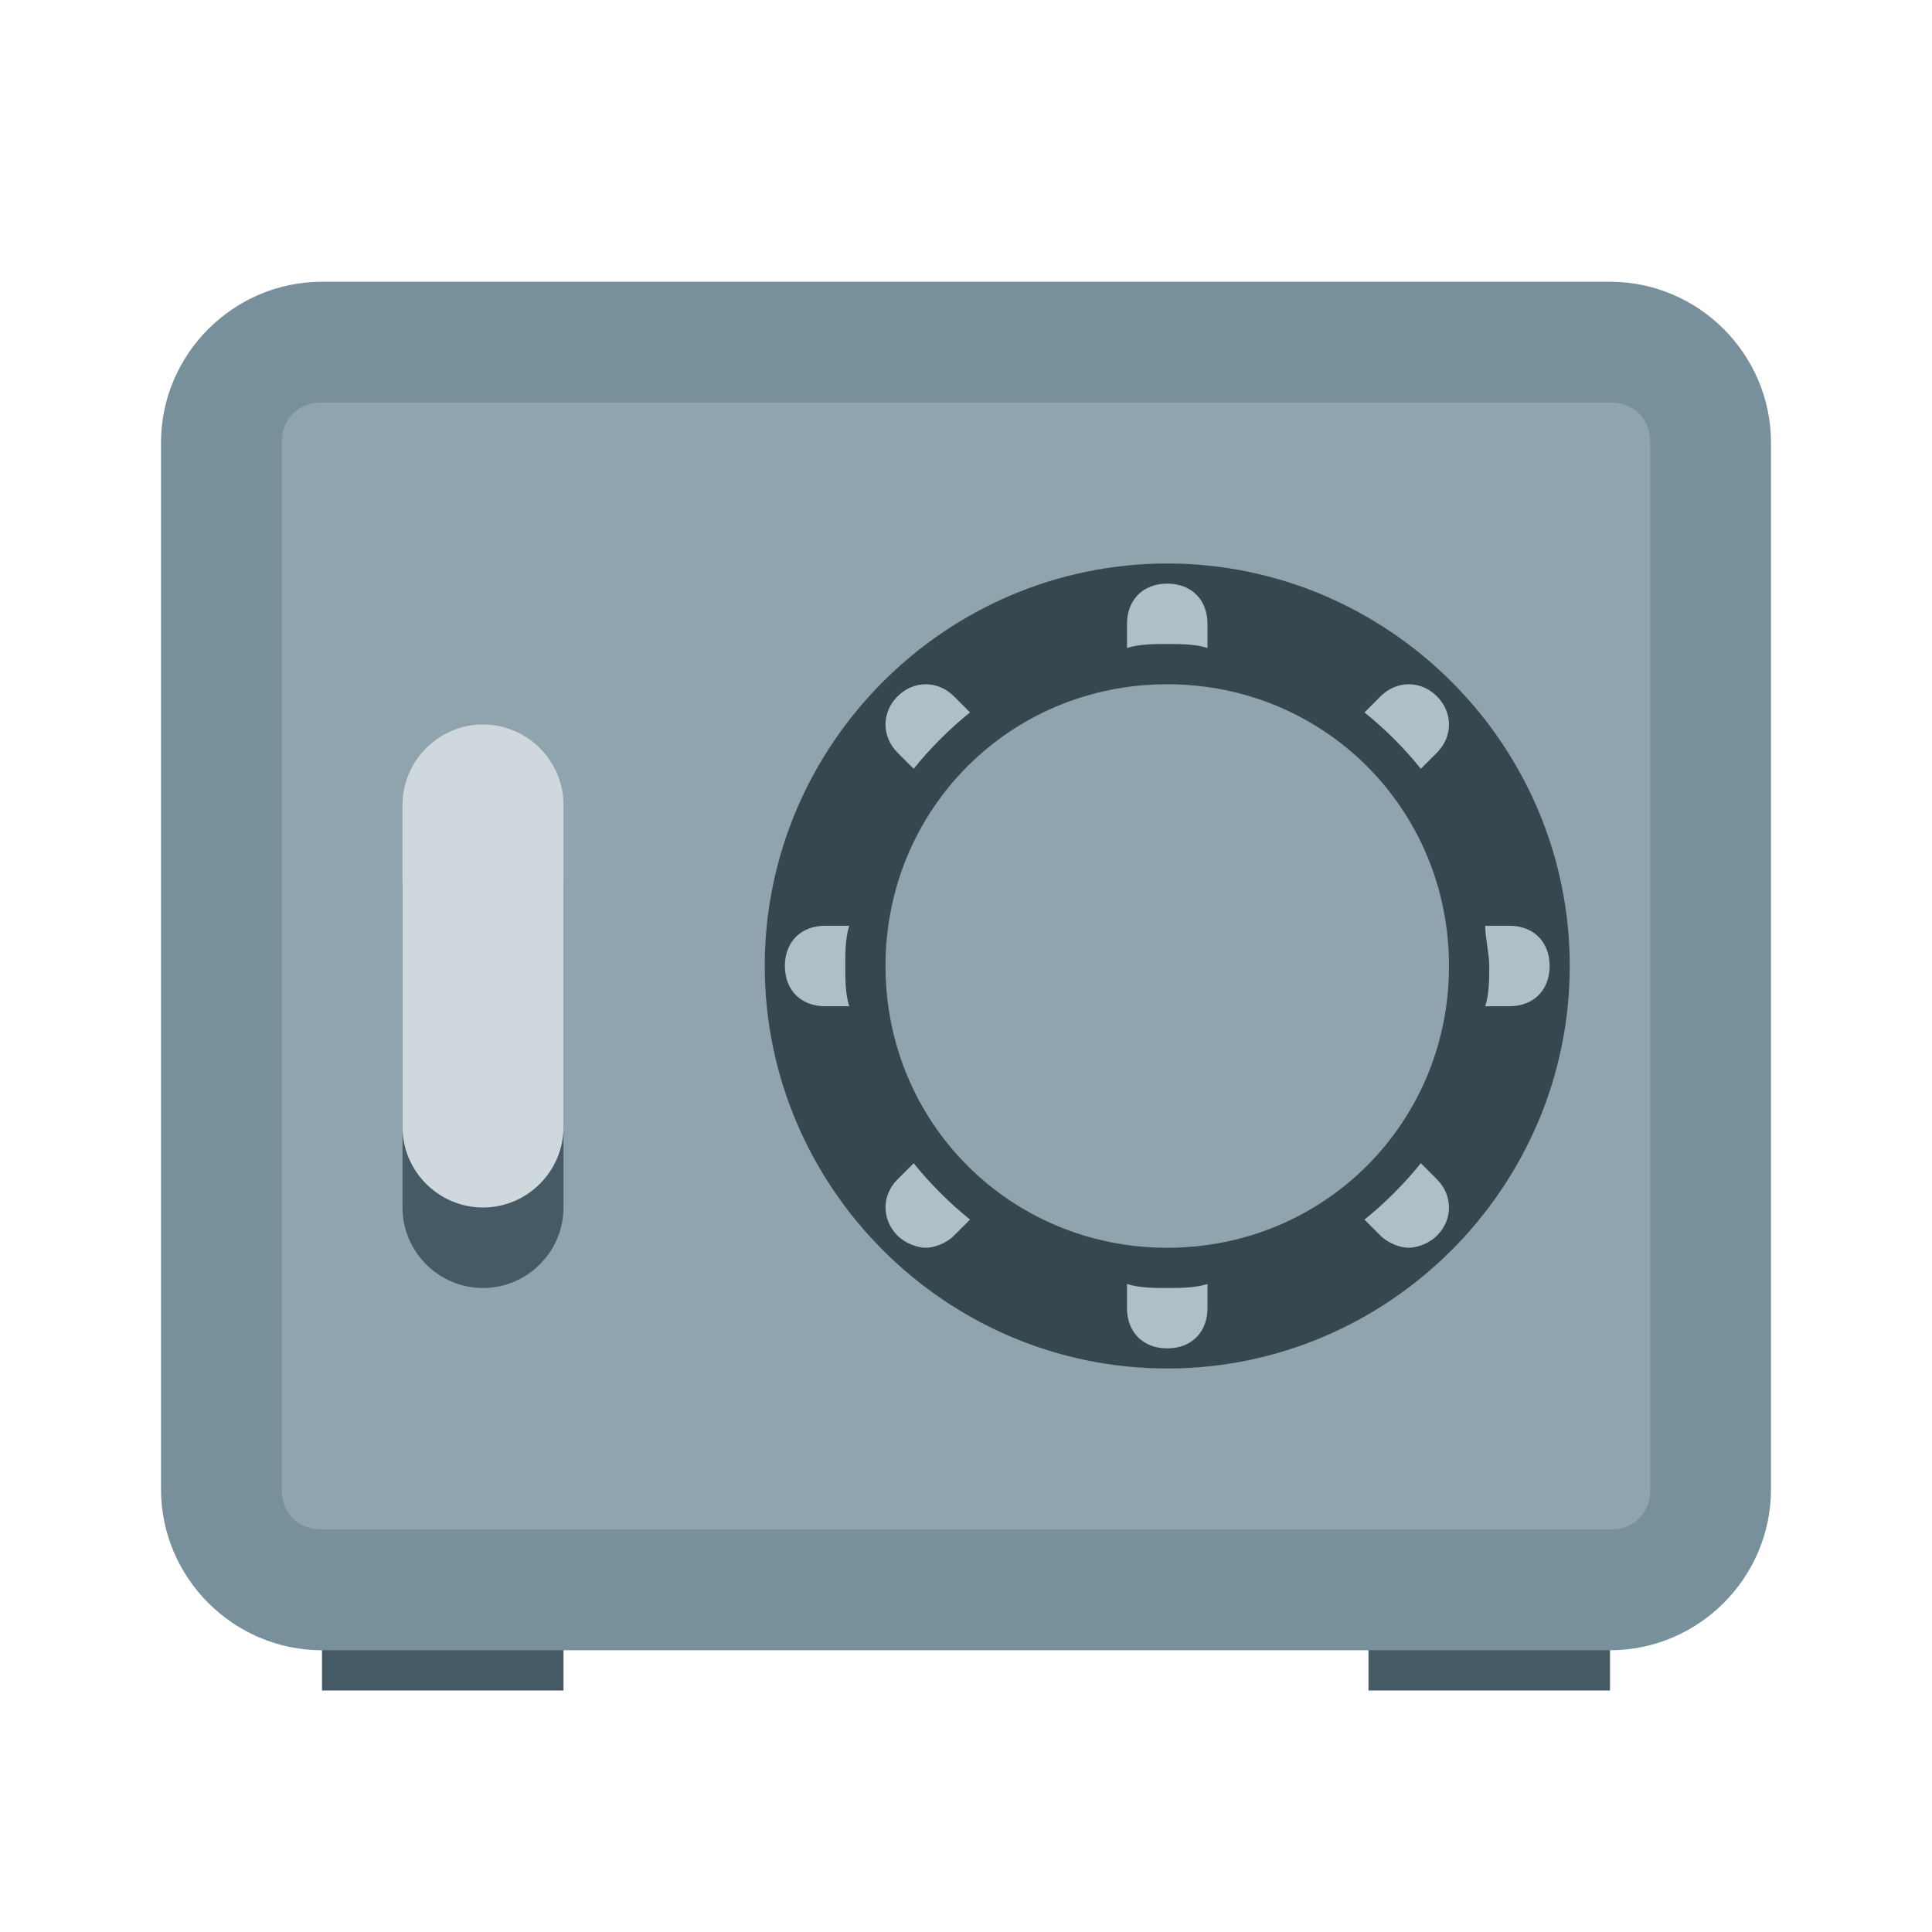 <svg version="1" xmlns="http://www.w3.org/2000/svg" viewBox="0 0 48 48" enable-background="new 0 0 48 48"><rect x="8" y="39" fill="#455a64" width="6" height="3"/><rect x="34" y="39" fill="#455a64" width="6" height="3"/><path fill="#78909c" d="M40 41H8c-2.2.0-4-1.8-4-4V11c0-2.2 1.8-4 4-4h32c2.2.0 4 1.8 4 4v26c0 2.2-1.8 4-4 4z"/><path fill="#90a4ae" d="M40 38H8c-.6.0-1-.4-1-1V11c0-.6.4-1 1-1h32c.6.0 1 .4 1 1v26C41 37.6 40.6 38 40 38z"/><path fill="#37474f" d="M29 14c-5.5.0-10 4.5-10 10s4.5 10 10 10 10-4.5 10-10-4.5-10-10-10zm0 17c-3.9.0-7-3.1-7-7s3.1-7 7-7 7 3.1 7 7-3.1 7-7 7z"/><g fill="#b0bec5"><path d="M35.3 19.1l.4-.4c.4-.4.4-1 0-1.4s-1-.4-1.4.0l-.4.4C34.4 18.1 34.9 18.6 35.3 19.1z"/><path d="M22.7 19.1c.4-.5.9-1 1.4-1.4l-.4-.4c-.4-.4-1-.4-1.4.0s-.4 1 0 1.4L22.7 19.1z"/><path d="M21 24c0-.3.0-.7.1-1h-.6c-.6.0-1 .4-1 1s.4 1 1 1h.6C21 24.7 21 24.3 21 24z"/><path d="M29 16c.3.0.7.0 1 .1v-.6c0-.6-.4-1-1-1s-1 .4-1 1v.6C28.3 16 28.7 16 29 16z"/><path d="M35.3 28.9c-.4.5-.9 1-1.4 1.4l.4.4c.2.2.5.3.7.3s.5-.1.7-.3c.4-.4.4-1 0-1.4L35.3 28.9z"/><path d="M22.7 28.9l-.4.4c-.4.4-.4 1 0 1.4.2.2.5.3.7.3s.5-.1.7-.3l.4-.4C23.6 29.9 23.1 29.4 22.7 28.9z"/><path d="M37.5 23h-.6c0 .3.1.7.1 1s0 .7-.1 1h.6c.6.0 1-.4 1-1S38.1 23 37.5 23z"/><path d="M29 32c-.3.0-.7.0-1-.1v.6c0 .6.4 1 1 1s1-.4 1-1v-.6C29.7 32 29.3 32 29 32z"/></g><path fill="#455a64" d="M12 20c-1.1.0-2 .9-2 2v8c0 1.1.9 2 2 2s2-.9 2-2v-8c0-1.1-.9-2-2-2z"/><path fill="#cfd8dc" d="M12 18c-1.1.0-2 .9-2 2v8c0 1.1.9 2 2 2s2-.9 2-2v-8c0-1.1-.9-2-2-2z"/></svg>